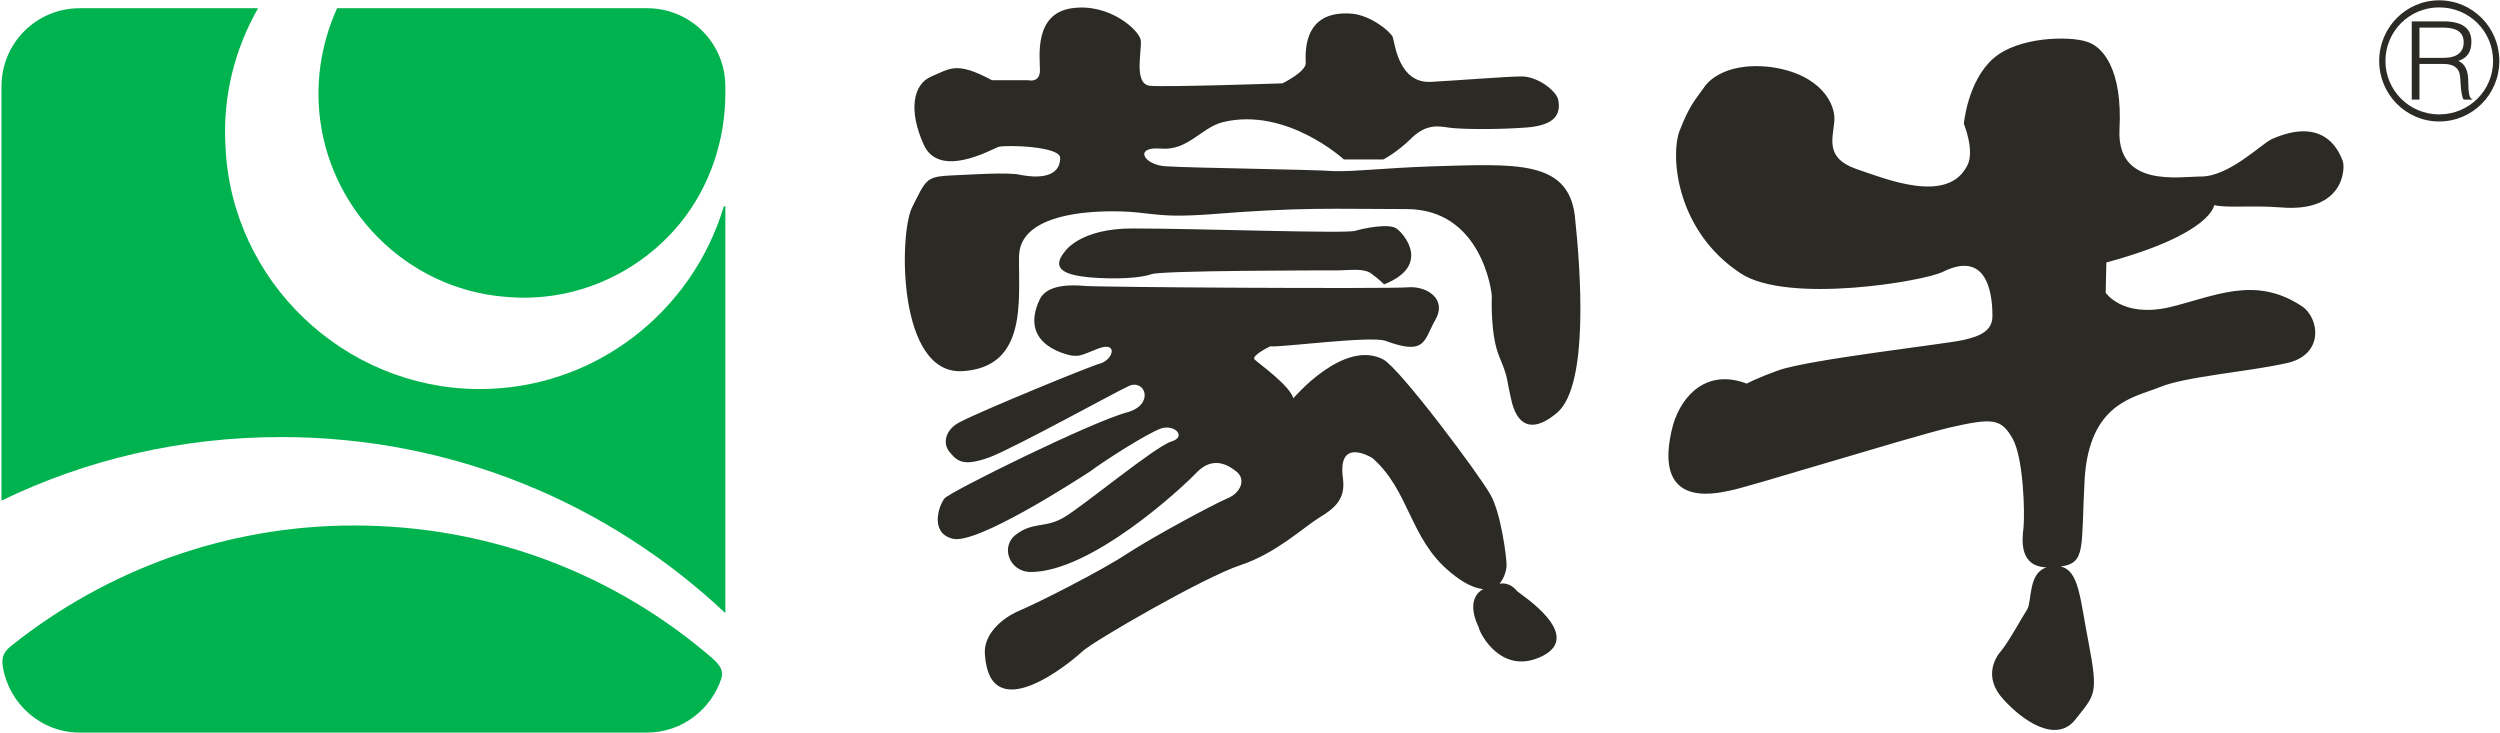 <svg version="1.2" xmlns="http://www.w3.org/2000/svg" viewBox="0 0 1521 446" width="1521" height="446">
	<title>2024092300438-111-pdf-svg-svg</title>
	<defs>
		<clipPath clipPathUnits="userSpaceOnUse" id="cp1">
			<path d="m9311.46-2929.63v7625.51l-11391.85-0.01v-7625.49z"/>
		</clipPath>
	</defs>
	<style>
		.s0 { fill: #00b34f } 
		.s1 { fill: #2c2a25 } 
	</style>
	<g id="Clip-Path: Clip-Path: Page 1" clip-path="url(#cp1)">
		<g id="Clip-Path: Page 1">
			<g id="Page 1">
				<path id="Path 92" fill-rule="evenodd" class="s0" d="m440.3 125.8c0-0.5 1-0.5 1 0v247.2c-70.7-66.5-165.5-107.1-270.2-107.1-60.8 0-118.8 13.7-170.2 38.7v-252c0-26.4 21.2-47.6 47.6-47.6h108.5c-14.2 25-21.7 53.8-19.8 84.4 3.7 81.7 72.1 146.8 153.7 147.3 70.7 0.4 130.1-46.8 149.4-110.9zm-246.1-58.1c-1.9-22.6 2.4-43.9 10.9-62.7h188.6c26.4 0 47.6 21.2 47.6 47.6v4.3c0 28.3-9.4 56.6-27.4 78.8-25 30.6-64.6 49.1-107.5 44.8-59.4-5.2-107-53.3-112.2-112.8zm244.7 345c-6.1 18.8-24 33-45.2 33h-345.2c-23.6 0-42.9-17.5-46.7-39.6-1.4-7.1 1.4-10.4 5.7-13.7 57-45.3 129.7-72.7 207.9-72.7 83.5 0 159.4 30.2 217.9 80.7 4.7 4.2 7 7.5 5.6 12.3z"/>
				<path id="Path 91" fill-rule="evenodd" class="s1" d="m1281.5 159.7l-0.4 18.4c0 0 9.9 15.1 38.1 9 27.9-6.6 52.4-19.8 81.1-0.9 10.9 7 14.2 30.2-9.9 34.9-23.5 5.2-61.3 8-76.8 14.6-15.1 6.1-42.4 9.4-45.3 55.7-2.3 42.5 1 51-14.6 53.3 11.3 2.4 11.8 19.8 17 46.3 6.1 32 3.8 31.6-8 46.7-11.8 15.1-32.6 0.4-43.9-12.3-11.8-12.7-5.6-24.5-1.4-29.3 4.2-4.7 13.7-22.1 16-25.4 2.9-5.2 0.5-22.2 11.8-25.5-16.5-0.5-15.1-16.1-14.1-24.1 0.9-8.9 0-42.4-6.6-54.2-7.1-12.3-11.8-12.8-38.7-6.7-27.3 6.7-124.5 36.9-133.4 38.3-9 1.9-48.1 11.3-34.5-40.1 5.7-18.9 21.3-34 44.8-25 0 0 6.2-3.4 19.4-8.1 18.4-6.6 101.8-16 112.2-18.4 10.4-2.3 17.9-5.6 17.9-14.6 0-8.5-0.9-41.5-30.2-26.9-11.3 5.7-94.3 19.8-123 0.9-38.7-25.4-42.9-70.3-37.3-86.3 6.2-16.1 9.5-18.9 15.1-26.9 0 0 9.4-16 40.6-12.3 30.6 4.3 39.6 22.7 38.6 33.1-0.9 10.3-5.6 22.1 12.8 28.7 18.3 6.2 56.5 22.2 68.3-2.3 4.3-9-2.3-25-2.3-25 0 0 2.3-26 17.9-39.7 15.5-13.6 46.7-13.6 56.6-10.3 10.3 2.8 22.1 17.4 20.2 53.3-1.8 35.8 36.3 28.8 49.6 28.8 16.9 0 36.3-19.4 42.9-22.7 33.9-15.1 41.9 9.9 43.3 13.2 1.5 3.3 1.9 31.6-37.7 28.3-17.9-1.4-33 0.5-40.5-1.4 0 0-1.4 17.5-65.6 34.9zm-333.8 91.1c-13.7 11.8-23.6 9.9-27.8-5.7-3.8-16-1.9-14.1-7.6-27.8-5.6-13.2-4.7-34.9-4.7-37.3 0-2.3-6.1-52.8-51.9-52.8-45.2 0-62.7-1.4-121.1 3.3-21.3 1.4-26.9 0.5-40.6-1-13.7-1.8-73.1-4.2-74 26-0.5 26.4 5.6 67.9-34.4 70.3-39.6 2.4-38.7-83.5-30.7-99.6 8-16 8.5-18.4 20.8-19.3 11.8-0.5 38.2-2.4 45.2-0.5 7.1 1.4 24.1 3.3 24.1-10.4 0-7-33-8-37.7-6.6-4.8 1.9-35.9 19.4-45.3-1.4-9.4-20.7-6.6-36.8 4.7-41.5 11.3-4.7 15.1-9.4 36.8 2.3h22.1c0 0 7.1 1.9 7.1-6.1 0-8-3.8-34.4 19.4-37.7 23.1-3.3 41 13.6 41.9 19.3 1 5.7-4.7 26.9 5.7 27.9 10.3 0.9 80.6-1.5 80.6-1.5 0 0 14.1-7 14.1-12.2 0-4.8-2.8-32.6 27.9-30.2 11.3 0.9 23.1 10.4 25 14.1 1.4 4.3 3.7 28.3 23.1 27.4 18.8-1 46.2-3.3 55.6-3.3 9.4 0 21.7 9 22.2 15.1 0.9 6.6-0.5 14.6-19.8 16-19.4 1.4-40.6 1-47.2 0-6.1-0.9-13.2-2.3-22.2 6.2-8.9 8.9-17.4 13.2-17.4 13.2h-24c0 0-34.9-32.1-73.6-22.7-13.2 3.3-21.2 17.5-37.7 16.1-17-1.4-10.4 10.4 3.7 10.8 14.7 1 88.7 1.9 101.4 2.9 12.8 0.4 30.7-1.9 59.9-2.9 50-1.4 82.5-4.2 86.8 29.8 3.7 34.4 8.5 102.8-10.4 119.8zm-285.3-82.1c-13.6-1.4-23.6-4.7-14.6-15.6 0 0 9-14.1 41-14.1 40.6 0 131.1 3.3 135.8 1.4 4.7-1.4 20.3-4.7 25-1.4 4.7 3.3 21.2 22.6-7.5 34 0 0-3.3-3.3-8-6.7-4.8-3.3-13.2-1.8-20.3-1.8-7.6 0-107.1 0-113.2 2.3-6.6 2.4-22.1 3.3-38.2 1.9zm276.3 230.3c-25 12.7-38.6-13.7-39.1-17.5 0 0-9-16.5 2.8-23.1-5.2-0.5-11.8-3.3-20.2-10.4-24.6-20.3-24.6-49.5-47.2-69.3 0 0-21.7-13.7-17.9 12.7 1.4 11.8-4.3 17.5-14.6 23.6-10.4 6.6-26.4 21.7-47.7 28.8-21.6 7-90.5 46.7-96.6 52.8-7.1 6.6-56.1 47.2-59 1.4-0.9-11.8 9.9-21.7 20.8-26.4 11.3-4.7 50.4-24.5 66-34.9 16-10.4 52.8-30.2 60.8-33.5 8-3.3 11.3-11.3 5.7-16.1-5.7-4.7-14.6-9.4-24.1 0-9.4 10-64.6 60.9-101.3 60.9-13.2 0-18.9-16-8.5-23.1 10.3-7.6 17.4-3.3 29.2-10.4 12.3-7.5 54.7-42.5 64.6-45.8 9.9-2.8 2.4-10.8-6.1-8-9 3.3-35.4 20.3-42.9 26-8 5.2-69.8 45.3-84 41-14.1-3.7-8-20.7-4.7-24.5 2.9-3.8 89.6-46.7 111.3-52.4 16.5-4.7 10.8-20.3 0.9-16-5.6 2.3-69.7 37.7-84.8 43.4-15.6 5.6-19.4 2.8-24.1-2.9-4.7-5.1-3.3-14.1 6.6-18.8 11.8-6.2 76.9-33.1 84.9-35.4 8-2.4 10.8-13.7-1.4-9-12.7 5.2-11.3 4.3-15.6 4.3 0 0-33.9-5.2-19.8-34.5 4.7-9.4 20.8-8.5 26.4-8 5.7 0.9 186.3 1.9 197.6 0.9 11.3-0.9 24 7.1 16.5 19.9-7.1 12.7-5.7 21.7-30.2 12.7-8.5-3.3-65.1 4.2-70.2 3.3 0 0-11.8 5.7-9.5 8 2.4 2.4 21.2 15.6 23.6 23.6 0 0 30.7-36.3 54.7-23.6 10.4 5.7 58.9 70.8 65.1 82.1 6.6 11.4 9.9 38.3 9.9 43 0 2.3-1 7.5-4.3 11.3 6.6-0.9 9.5 3.3 10.9 4.7 2.8 2.4 40.1 26.4 15.5 39.2zm545.3-325.1c-20.2 0-36.5-16.5-36.5-36.8 0-20.4 16.3-36.9 36.5-36.9 20.3 0 36.6 16.5 36.6 36.9 0 20.3-16.3 36.8-36.6 36.8zm32.8-36.8c0-18.1-14.6-32.6-32.8-32.6-18.1 0-32.7 14.5-32.7 32.6 0 18 14.6 32.5 32.7 32.5 18.2 0 32.8-14.5 32.8-32.5zm-12.7 23.1v0.4h-5.2q-1.4-1.8-1.9-9.9c0-2.8-0.5-4.7-0.5-5.6q-1.4-6.2-9.9-6.2h-14.6v21.7h-4.7v-47.6h19.3q17 0 17 12.3c0 6.1-2.3 9.9-8 11.8q6.1 2.3 6.1 12.7 0 10.4 2.4 10.4zm-5.2-34.5q0-8.9-12.3-8.9h-14.6v18.4h14.6c8.1 0 12.3-3.3 12.3-9.5z"/>
			</g>
		</g>
	</g>
</svg>
